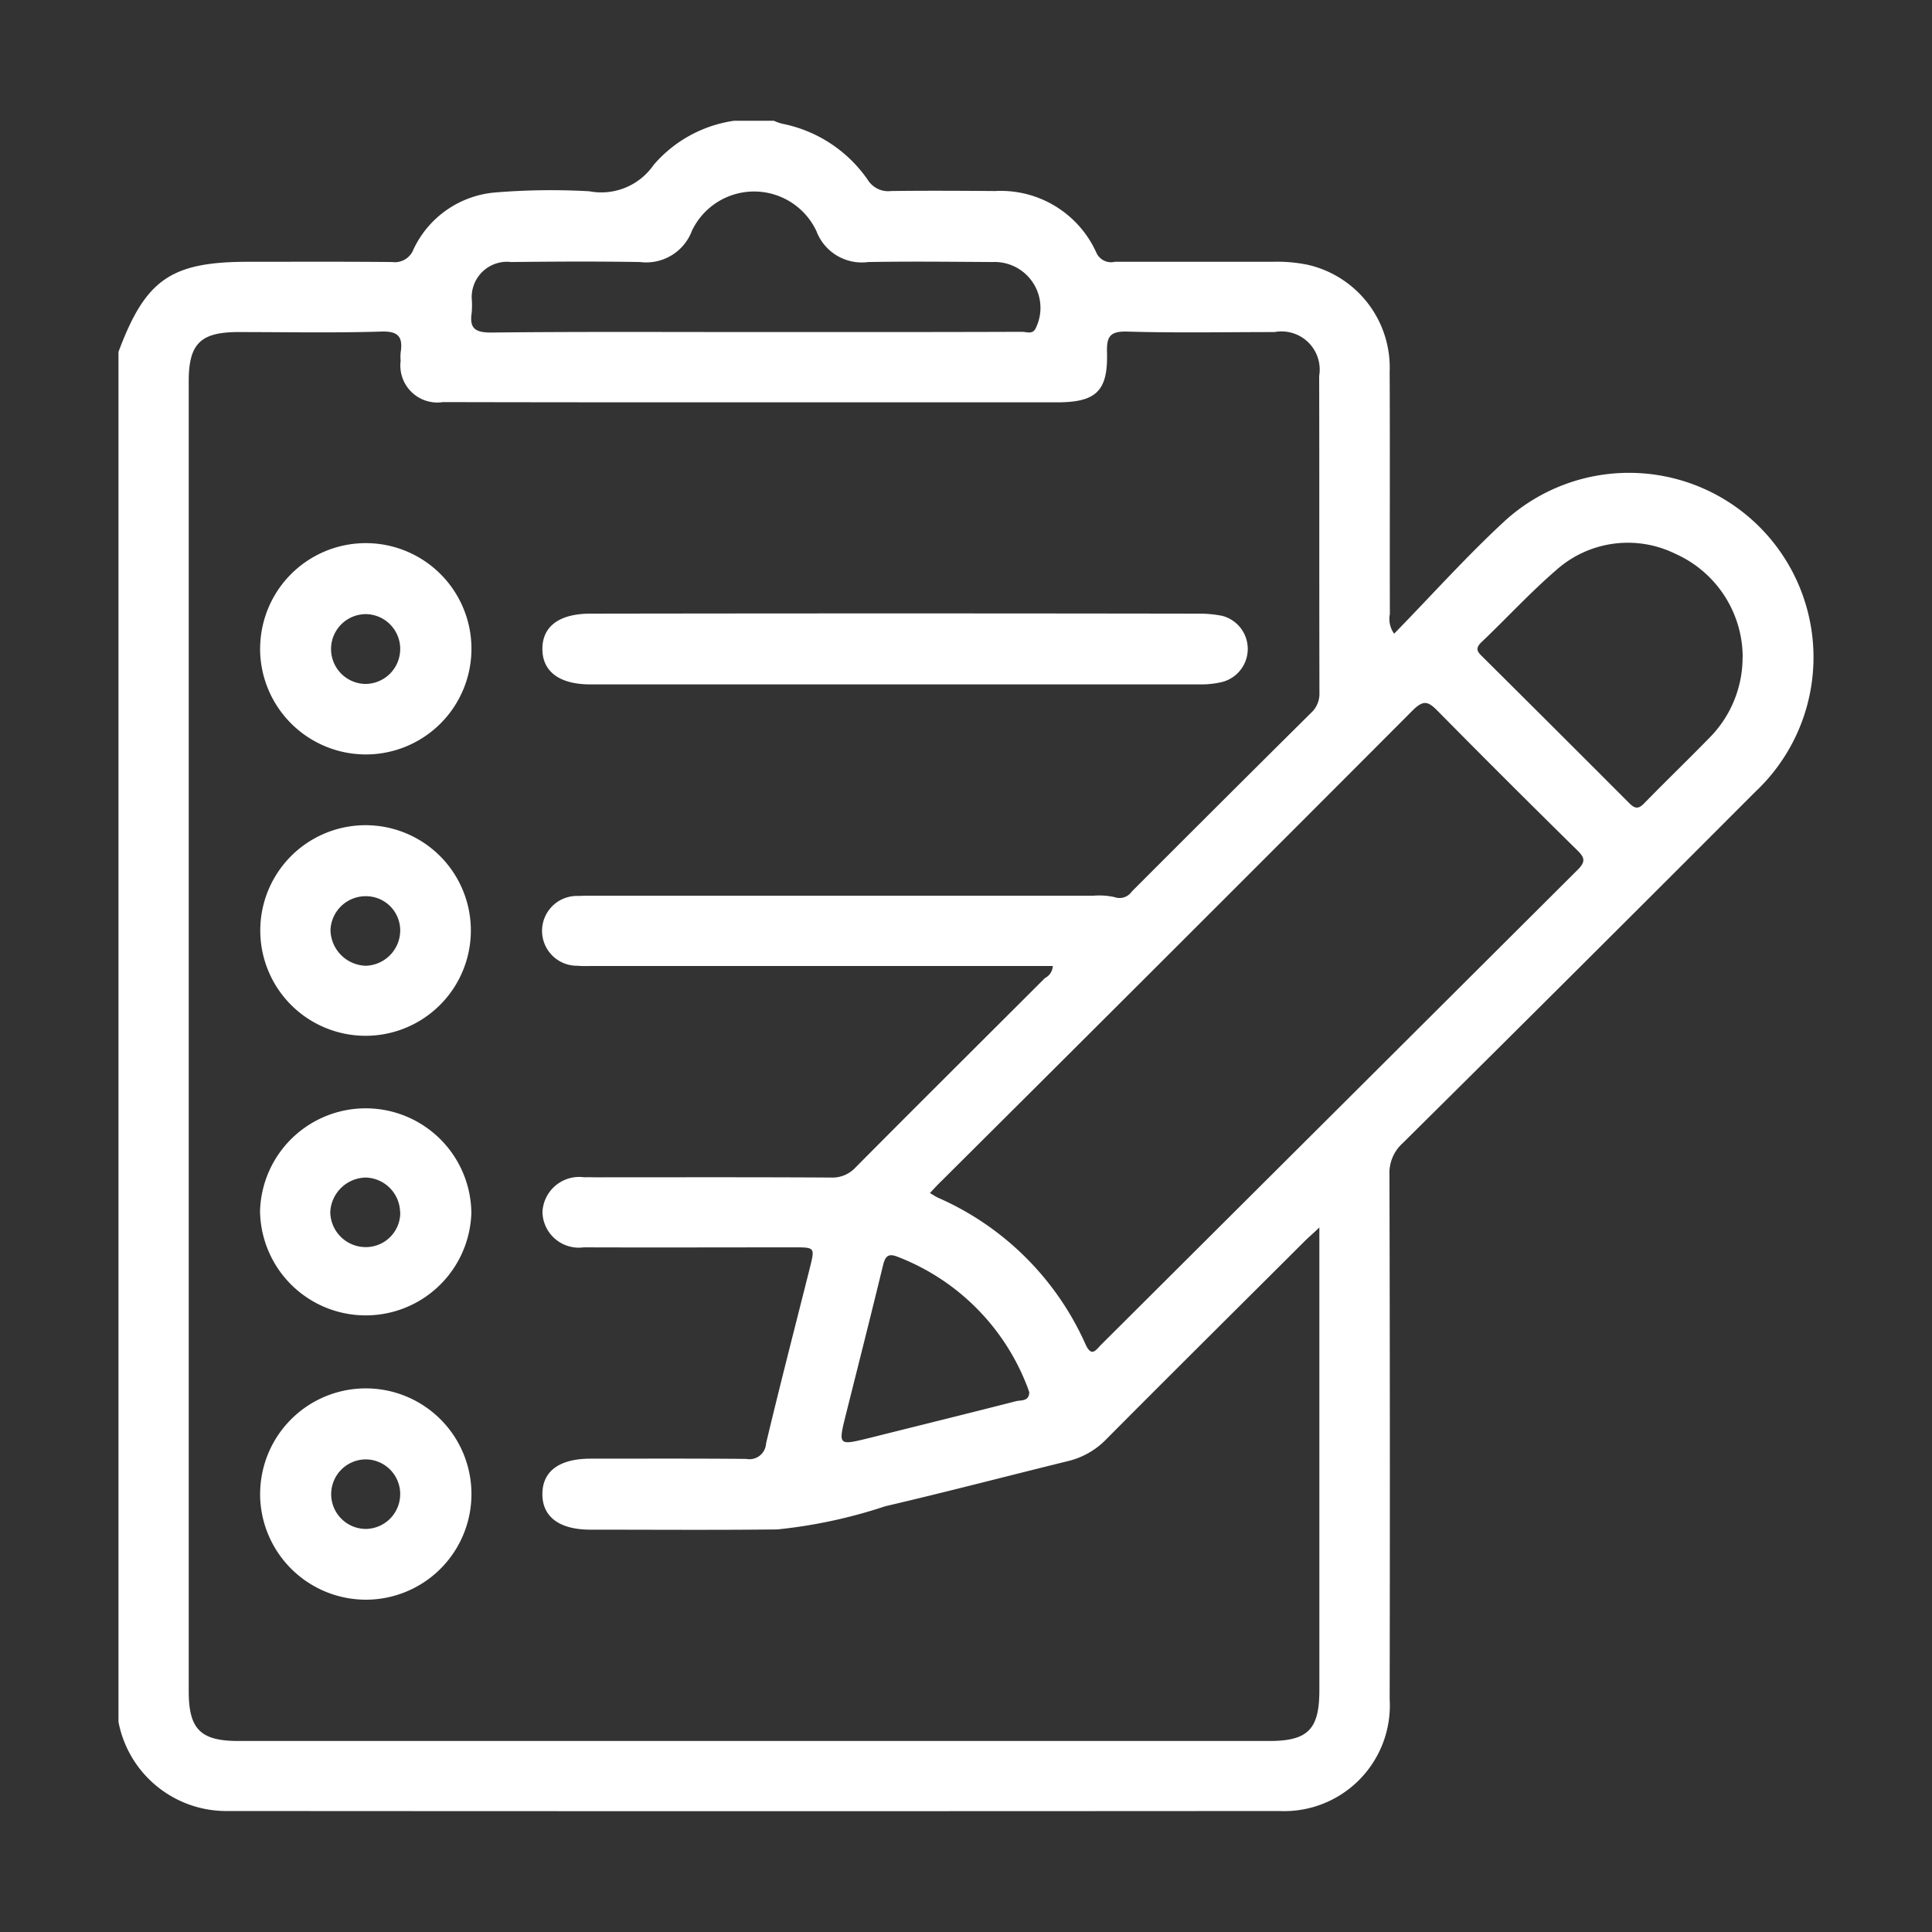 <svg xmlns="http://www.w3.org/2000/svg" width="80" height="80" viewBox="0 0 80 80">
  <rect x="0" y="0" width="80" height="80" fill="#333333" stroke="none"/>
  <defs>
    <style>
      .cls-1 {
        fill: #fff;
        fill-rule: evenodd;
      }
    </style>
  </defs>
  <path id="形状_13" data-name="形状 13" class="cls-1" d="M951.493,2911h1.645a1.8,1.8,0,0,0,.378.13,5.625,5.625,0,0,1,3.512,2.32,0.994,0.994,0,0,0,.96.46c1.438-.02,2.878-0.01,4.317,0a4.341,4.341,0,0,1,4.186,2.55,0.668,0.668,0,0,0,.769.38h6.51a6.274,6.274,0,0,1,1.5.13,4.366,4.366,0,0,1,3.367,4.42c0.015,3.35,0,6.7.008,10.04a1.044,1.044,0,0,0,.177.81c1.553-1.59,3-3.21,4.594-4.68a7.639,7.639,0,0,1,10.358,11.23q-7.275,7.29-14.591,14.54a1.662,1.662,0,0,0-.555,1.3q0.029,10.86.009,21.73a4.375,4.375,0,0,1-4.578,4.63q-21.756.015-43.512,0A4.546,4.546,0,0,1,926,2977.3v-56.73c1.12-3,2.168-3.73,5.382-3.73,1.984,0,3.969-.01,5.953.01a0.826,0.826,0,0,0,.883-0.53,4.12,4.12,0,0,1,3.381-2.35,28.133,28.133,0,0,1,3.895-.05,2.636,2.636,0,0,0,2.665-1.09A5.4,5.4,0,0,1,951.493,2911Zm24.229,45.83c-0.294.28-.447,0.41-0.59,0.55-2.746,2.74-5.5,5.47-8.233,8.22a3.261,3.261,0,0,1-1.577.9c-2.523.62-5.038,1.28-7.569,1.87a20.833,20.833,0,0,1-4.47.96c-2.581.03-5.163,0.01-7.744,0.01-1.281,0-1.991-.53-1.986-1.48s0.71-1.46,2-1.46c2.148,0,4.295-.01,6.442.01a0.688,0.688,0,0,0,.82-0.64c0.581-2.44,1.208-4.86,1.816-7.28,0.209-.84.206-0.84-0.667-0.84-2.9,0-5.8.01-8.7,0a1.506,1.506,0,0,1-1.708-1.46,1.524,1.524,0,0,1,1.74-1.44c0.16-.01.32,0,0.48,0,3.243,0,6.487-.01,9.731.01a1.3,1.3,0,0,0,1.015-.42c2.6-2.62,5.229-5.23,7.841-7.84a0.594,0.594,0,0,0,.325-0.5H945.632c-0.2,0-.412.01-0.616-0.01a1.446,1.446,0,1,1,.039-2.89c0.182-.01.365-0.01,0.548-0.01h20.765a2.866,2.866,0,0,1,.883.06,0.61,0.61,0,0,0,.705-0.23q3.7-3.705,7.414-7.39a1.072,1.072,0,0,0,.359-0.84c-0.011-4.37,0-8.74-.011-13.12a1.581,1.581,0,0,0-1.847-1.82c-2.033,0-4.067.04-6.1-.02-0.734-.02-0.855.22-0.838,0.87,0.041,1.6-.454,2.06-2.077,2.06H948.821q-4.7,0-9.389-.01a1.531,1.531,0,0,1-1.748-1.71,1.839,1.839,0,0,1,0-.34c0.1-.65-0.09-0.9-0.825-0.87-1.963.06-3.929,0.02-5.893,0.02-1.566,0-2.057.48-2.057,2.03q0,27.135,0,54.26c0,1.56.491,2.05,2.047,2.05h42.7c1.594,0,2.069-.48,2.07-2.09v-19.17ZM959.6,2955.4c0.134,0.08.225,0.14,0.324,0.19a11.922,11.922,0,0,1,6.117,6.07c0.253,0.56.432,0.24,0.65,0.02q9.861-9.825,19.727-19.66c0.32-.32.317-0.49,0-0.8q-2.93-2.88-5.812-5.8c-0.385-.39-0.579-0.43-1-0.02q-9.74,9.765-19.514,19.49C959.932,2955.04,959.782,2955.21,959.6,2955.4Zm-7.354-35.65h5.138q3.015,0,6.029-.01c0.2,0,.459.13,0.582-0.18a1.9,1.9,0,0,0-1.807-2.71c-1.713-.01-3.426-0.03-5.138,0a2.011,2.011,0,0,1-2.154-1.29,2.851,2.851,0,0,0-5.148-.01,2.022,2.022,0,0,1-2.149,1.3c-1.78-.03-3.562-0.02-5.343,0a1.461,1.461,0,0,0-1.622,1.6,4.019,4.019,0,0,1-.006.48c-0.1.64,0.107,0.84,0.795,0.84C945.026,2919.73,948.634,2919.75,952.242,2919.75Zm41.009,13.46a4.7,4.7,0,0,0-2.791-4.28,4.454,4.454,0,0,0-4.935.68c-1.088.94-2.058,2-3.1,2.99-0.278.27-.137,0.41,0.058,0.6q3.035,3.015,6.054,6.04c0.244,0.25.394,0.28,0.648,0.01,0.889-.91,1.812-1.8,2.7-2.71A4.726,4.726,0,0,0,993.251,2933.21Zm-29.538,30.45c-0.039-.11-0.073-0.22-0.116-0.32a9.337,9.337,0,0,0-5.315-5.29c-0.412-.17-0.533-0.04-0.629.35-0.5,2.06-1.017,4.1-1.531,6.15-0.327,1.31-.327,1.31.942,1,2.034-.51,4.067-1.01,6.1-1.53C963.362,2963.97,963.7,2964.04,963.713,2963.66Zm-5.5-32.26q6.234,0,12.467.01a4.925,4.925,0,0,1,1.016.09,1.415,1.415,0,0,1,0,2.74,3.718,3.718,0,0,1-.88.1H945.544c-1.284,0-1.991-.53-1.991-1.47s0.707-1.46,1.99-1.46Q951.879,2931.4,958.215,2931.4Zm-26.351,1.44a4.375,4.375,0,1,1,4.369,4.4A4.383,4.383,0,0,1,931.864,2932.84Zm5.8,0.06a1.443,1.443,0,0,0-1.388-1.47,1.445,1.445,0,1,0-.061,2.89A1.446,1.446,0,0,0,937.665,2932.9Zm-5.8,34.94a4.375,4.375,0,1,1,4.368,4.4A4.385,4.385,0,0,1,931.864,2967.84Zm5.8,0.03a1.437,1.437,0,0,0-1.414-1.44,1.44,1.44,0,1,0-.009,2.88A1.441,1.441,0,0,0,937.665,2967.87Zm-1.413-18.98a4.36,4.36,0,1,1-.043-8.72A4.36,4.36,0,1,1,936.252,2948.89Zm0-5.78a1.458,1.458,0,0,0-1.474,1.39,1.506,1.506,0,0,0,1.459,1.49,1.47,1.47,0,0,0,1.428-1.44A1.418,1.418,0,0,0,936.255,2943.11Zm-4.392,13.08a4.376,4.376,0,0,1,8.751.03A4.376,4.376,0,0,1,931.863,2956.19Zm5.8,0a1.463,1.463,0,0,0-1.435-1.43,1.5,1.5,0,0,0-1.456,1.42,1.469,1.469,0,0,0,1.485,1.46A1.425,1.425,0,0,0,937.668,2956.19Z" transform="translate(-921.094 -2906)"/>
</svg>
